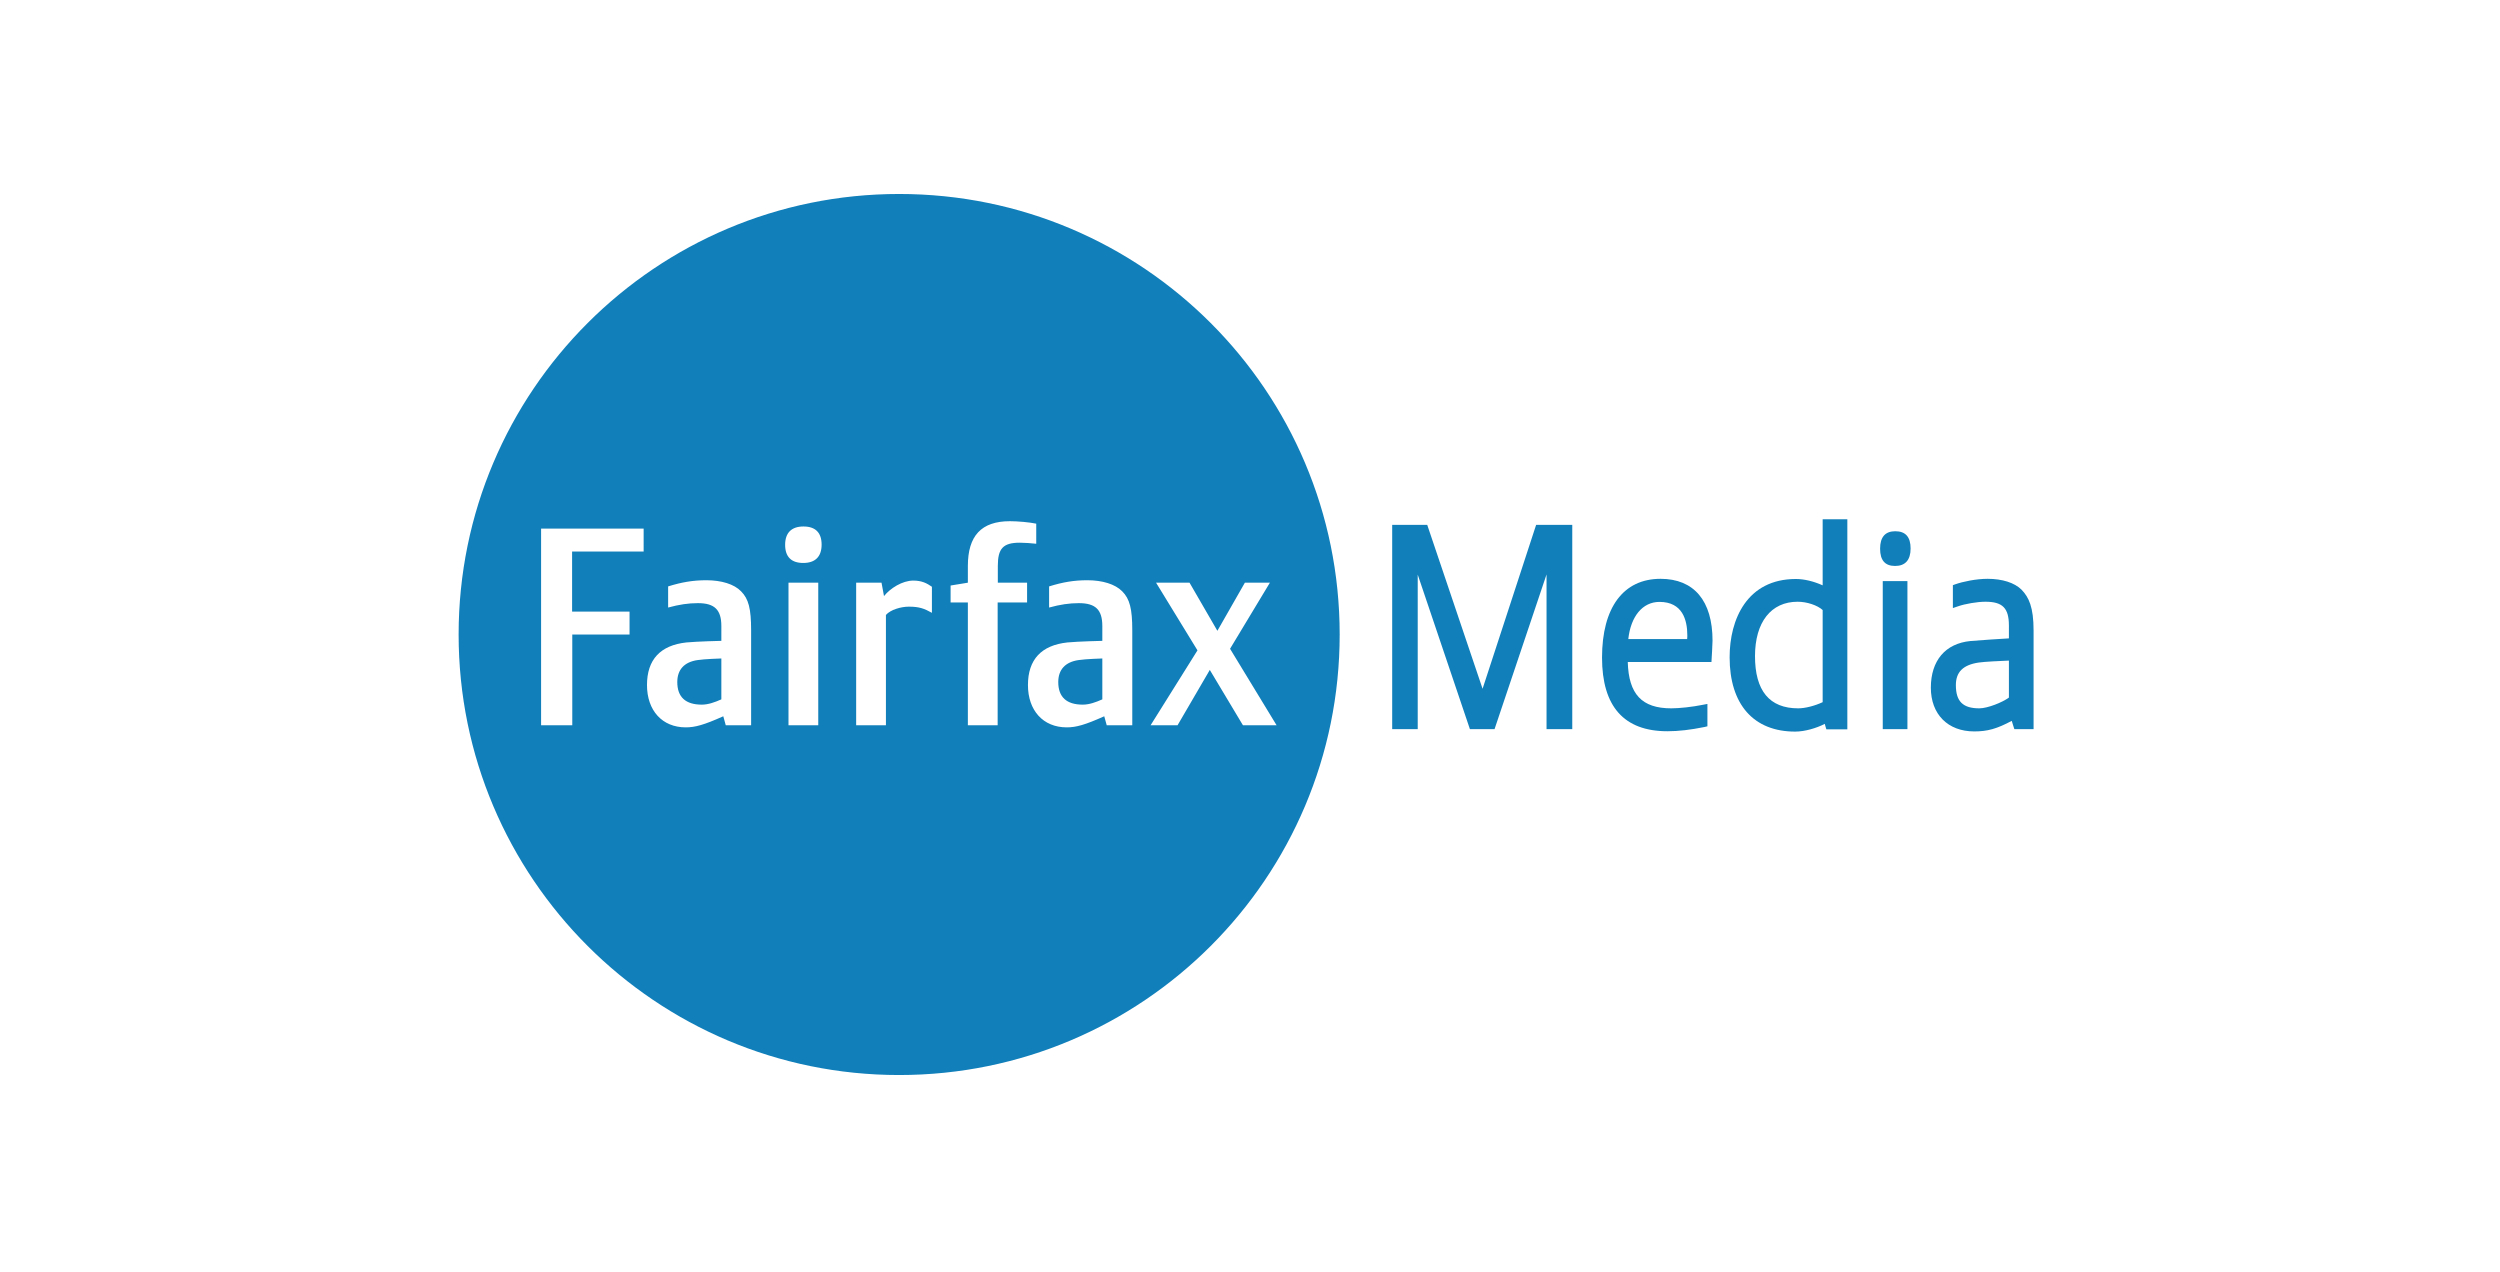 <?xml version="1.0" encoding="UTF-8"?> <svg xmlns="http://www.w3.org/2000/svg" width="167" height="85" viewBox="0 0 167 85" fill="none"><path d="M102.803 35.063H102.614L102.555 35.24L99.036 46.01L95.399 35.24L95.34 35.063H95.152H93.257H92.998V35.322V48.447V48.706H93.257H94.445H94.704V48.447V38.383L98.13 48.529L98.189 48.706H98.377H99.66H99.836L99.895 48.529L103.309 38.371V48.447V48.706H103.556H104.768H105.027V48.447V35.322V35.063H104.768H102.803Z" fill="#107FBA"></path><path d="M110.854 40.207C112.395 40.207 112.713 41.42 112.713 42.444C112.713 42.503 112.713 42.597 112.702 42.679V42.691H108.77C108.935 41.172 109.724 40.207 110.854 40.207ZM110.924 38.665C108.44 38.665 107.016 40.584 107.016 43.927C107.016 47.199 108.488 48.847 111.383 48.847C112.137 48.847 112.925 48.753 113.855 48.565L114.055 48.517V48.306V47.329V47.023L113.749 47.081C113.055 47.223 112.184 47.317 111.642 47.317C109.676 47.317 108.794 46.375 108.735 44.221H114.09H114.326L114.338 43.986C114.338 43.95 114.397 43.079 114.397 42.797C114.397 40.137 113.161 38.665 110.924 38.665Z" fill="#107FBA"></path><path d="M121.754 46.905C121.224 47.152 120.588 47.317 120.118 47.317C118.199 47.317 117.234 46.14 117.234 43.833C117.234 41.561 118.305 40.196 120.082 40.196C120.706 40.196 121.401 40.431 121.754 40.749V46.905ZM122.013 34.687H121.754V34.946V39.101C121.153 38.83 120.518 38.677 119.965 38.677C116.704 38.677 115.539 41.373 115.539 43.903C115.539 47.058 117.14 48.871 119.917 48.871C120.565 48.871 121.353 48.635 121.895 48.353L121.942 48.529L122.001 48.718H122.201H123.143H123.402V48.459V34.946V34.687H123.143H122.013Z" fill="#107FBA"></path><path d="M126.603 35.487C125.933 35.487 125.591 35.876 125.591 36.653C125.591 37.429 125.921 37.806 126.592 37.806C127.274 37.806 127.628 37.406 127.628 36.641C127.628 35.864 127.286 35.487 126.603 35.487Z" fill="#107FBA"></path><path d="M126.027 38.818H125.768V39.077V48.447V48.706H126.027H127.169H127.416V48.447V39.077V38.818H127.169H126.027Z" fill="#107FBA"></path><path d="M134.195 44.127V46.599C133.748 46.928 132.759 47.317 132.218 47.317C131.123 47.317 130.652 46.858 130.652 45.763C130.652 44.892 131.135 44.41 132.183 44.257C132.559 44.198 133.678 44.151 134.195 44.127ZM135.043 39.395C134.572 38.924 133.748 38.665 132.771 38.665C132.006 38.665 131.111 38.854 130.617 39.03L130.452 39.089V39.266V40.254V40.619L130.794 40.502C131.264 40.337 132.077 40.196 132.63 40.196C133.772 40.196 134.195 40.619 134.195 41.785V42.644C133.642 42.679 132.241 42.762 131.629 42.82C129.946 42.985 128.981 44.127 128.981 45.94C128.981 47.705 130.111 48.859 131.877 48.859C132.771 48.859 133.395 48.682 134.384 48.153L134.501 48.529L134.56 48.706H134.749H135.584H135.843V48.447V42.126C135.843 40.549 135.526 39.901 135.043 39.395Z" fill="#107FBA"></path><path d="M80.815 44.751L78.661 48.447H76.86L79.991 43.444L77.225 38.924H79.461L81.321 42.138L83.157 38.924H84.829L82.168 43.338L85.276 48.447H83.028L80.815 44.751ZM75.624 48.447H73.929L73.764 47.847C72.481 48.423 71.881 48.588 71.257 48.588C69.68 48.588 68.667 47.458 68.667 45.763C68.667 44.056 69.562 43.103 71.304 42.915C72.046 42.844 73.635 42.809 73.635 42.809V41.82C73.635 40.737 73.187 40.29 72.069 40.29C71.422 40.29 70.81 40.384 70.08 40.584V39.172C70.986 38.889 71.74 38.76 72.634 38.76C73.635 38.76 74.494 39.019 74.965 39.501C75.471 40.007 75.636 40.678 75.636 42.102V48.447H75.624ZM68.597 40.243H66.643V48.447H64.653V40.243H63.5V39.113L64.653 38.924V37.806C64.653 35.782 65.56 34.816 67.467 34.816C67.985 34.816 68.785 34.887 69.221 34.981V36.323C68.926 36.288 68.42 36.252 68.126 36.252C67.008 36.252 66.655 36.641 66.655 37.794V38.924H68.609V40.243H68.597ZM62.252 40.937C61.746 40.655 61.417 40.525 60.71 40.525C60.192 40.525 59.486 40.725 59.18 41.078V48.447H57.191V38.924H58.886L59.051 39.819C59.463 39.301 60.275 38.783 61.005 38.783C61.558 38.783 61.899 38.948 62.252 39.195V40.937ZM53.66 37.606C52.859 37.606 52.447 37.194 52.447 36.394C52.447 35.593 52.871 35.169 53.671 35.169C54.472 35.169 54.884 35.581 54.884 36.382C54.884 37.182 54.46 37.606 53.66 37.606ZM54.66 48.447H52.671V38.924H54.66V48.447ZM50.175 48.447H48.48L48.316 47.847C47.033 48.423 46.432 48.588 45.809 48.588C44.231 48.588 43.219 47.458 43.219 45.763C43.219 44.056 44.114 43.103 45.855 42.915C46.597 42.844 48.186 42.809 48.186 42.809V41.82C48.186 40.737 47.739 40.29 46.621 40.29C45.973 40.29 45.361 40.384 44.631 40.584V39.172C45.538 38.889 46.291 38.76 47.186 38.76C48.186 38.76 49.045 39.019 49.505 39.501C50.011 40.007 50.175 40.678 50.175 42.102V48.447ZM42.995 36.841H38.216V40.855H42.054V42.385H38.228V48.447H36.145V35.311H42.995V36.841ZM60.063 12.958C43.819 12.958 30.636 26.129 30.636 42.385C30.636 58.64 43.819 71.812 60.063 71.812C76.318 71.812 89.49 58.64 89.49 42.385C89.49 26.129 76.318 12.958 60.063 12.958Z" fill="#107FBA"></path><path d="M70.692 45.563C70.692 46.564 71.246 47.07 72.329 47.07C72.752 47.07 73.188 46.917 73.635 46.717V43.986C73.635 43.986 72.505 44.021 72.058 44.092C71.14 44.221 70.692 44.751 70.692 45.563Z" fill="#107FBA"></path><path d="M45.243 45.563C45.243 46.564 45.797 47.07 46.879 47.07C47.303 47.07 47.739 46.917 48.186 46.717V43.986C48.186 43.986 47.056 44.021 46.609 44.092C45.691 44.221 45.243 44.751 45.243 45.563Z" fill="#107FBA"></path></svg> 